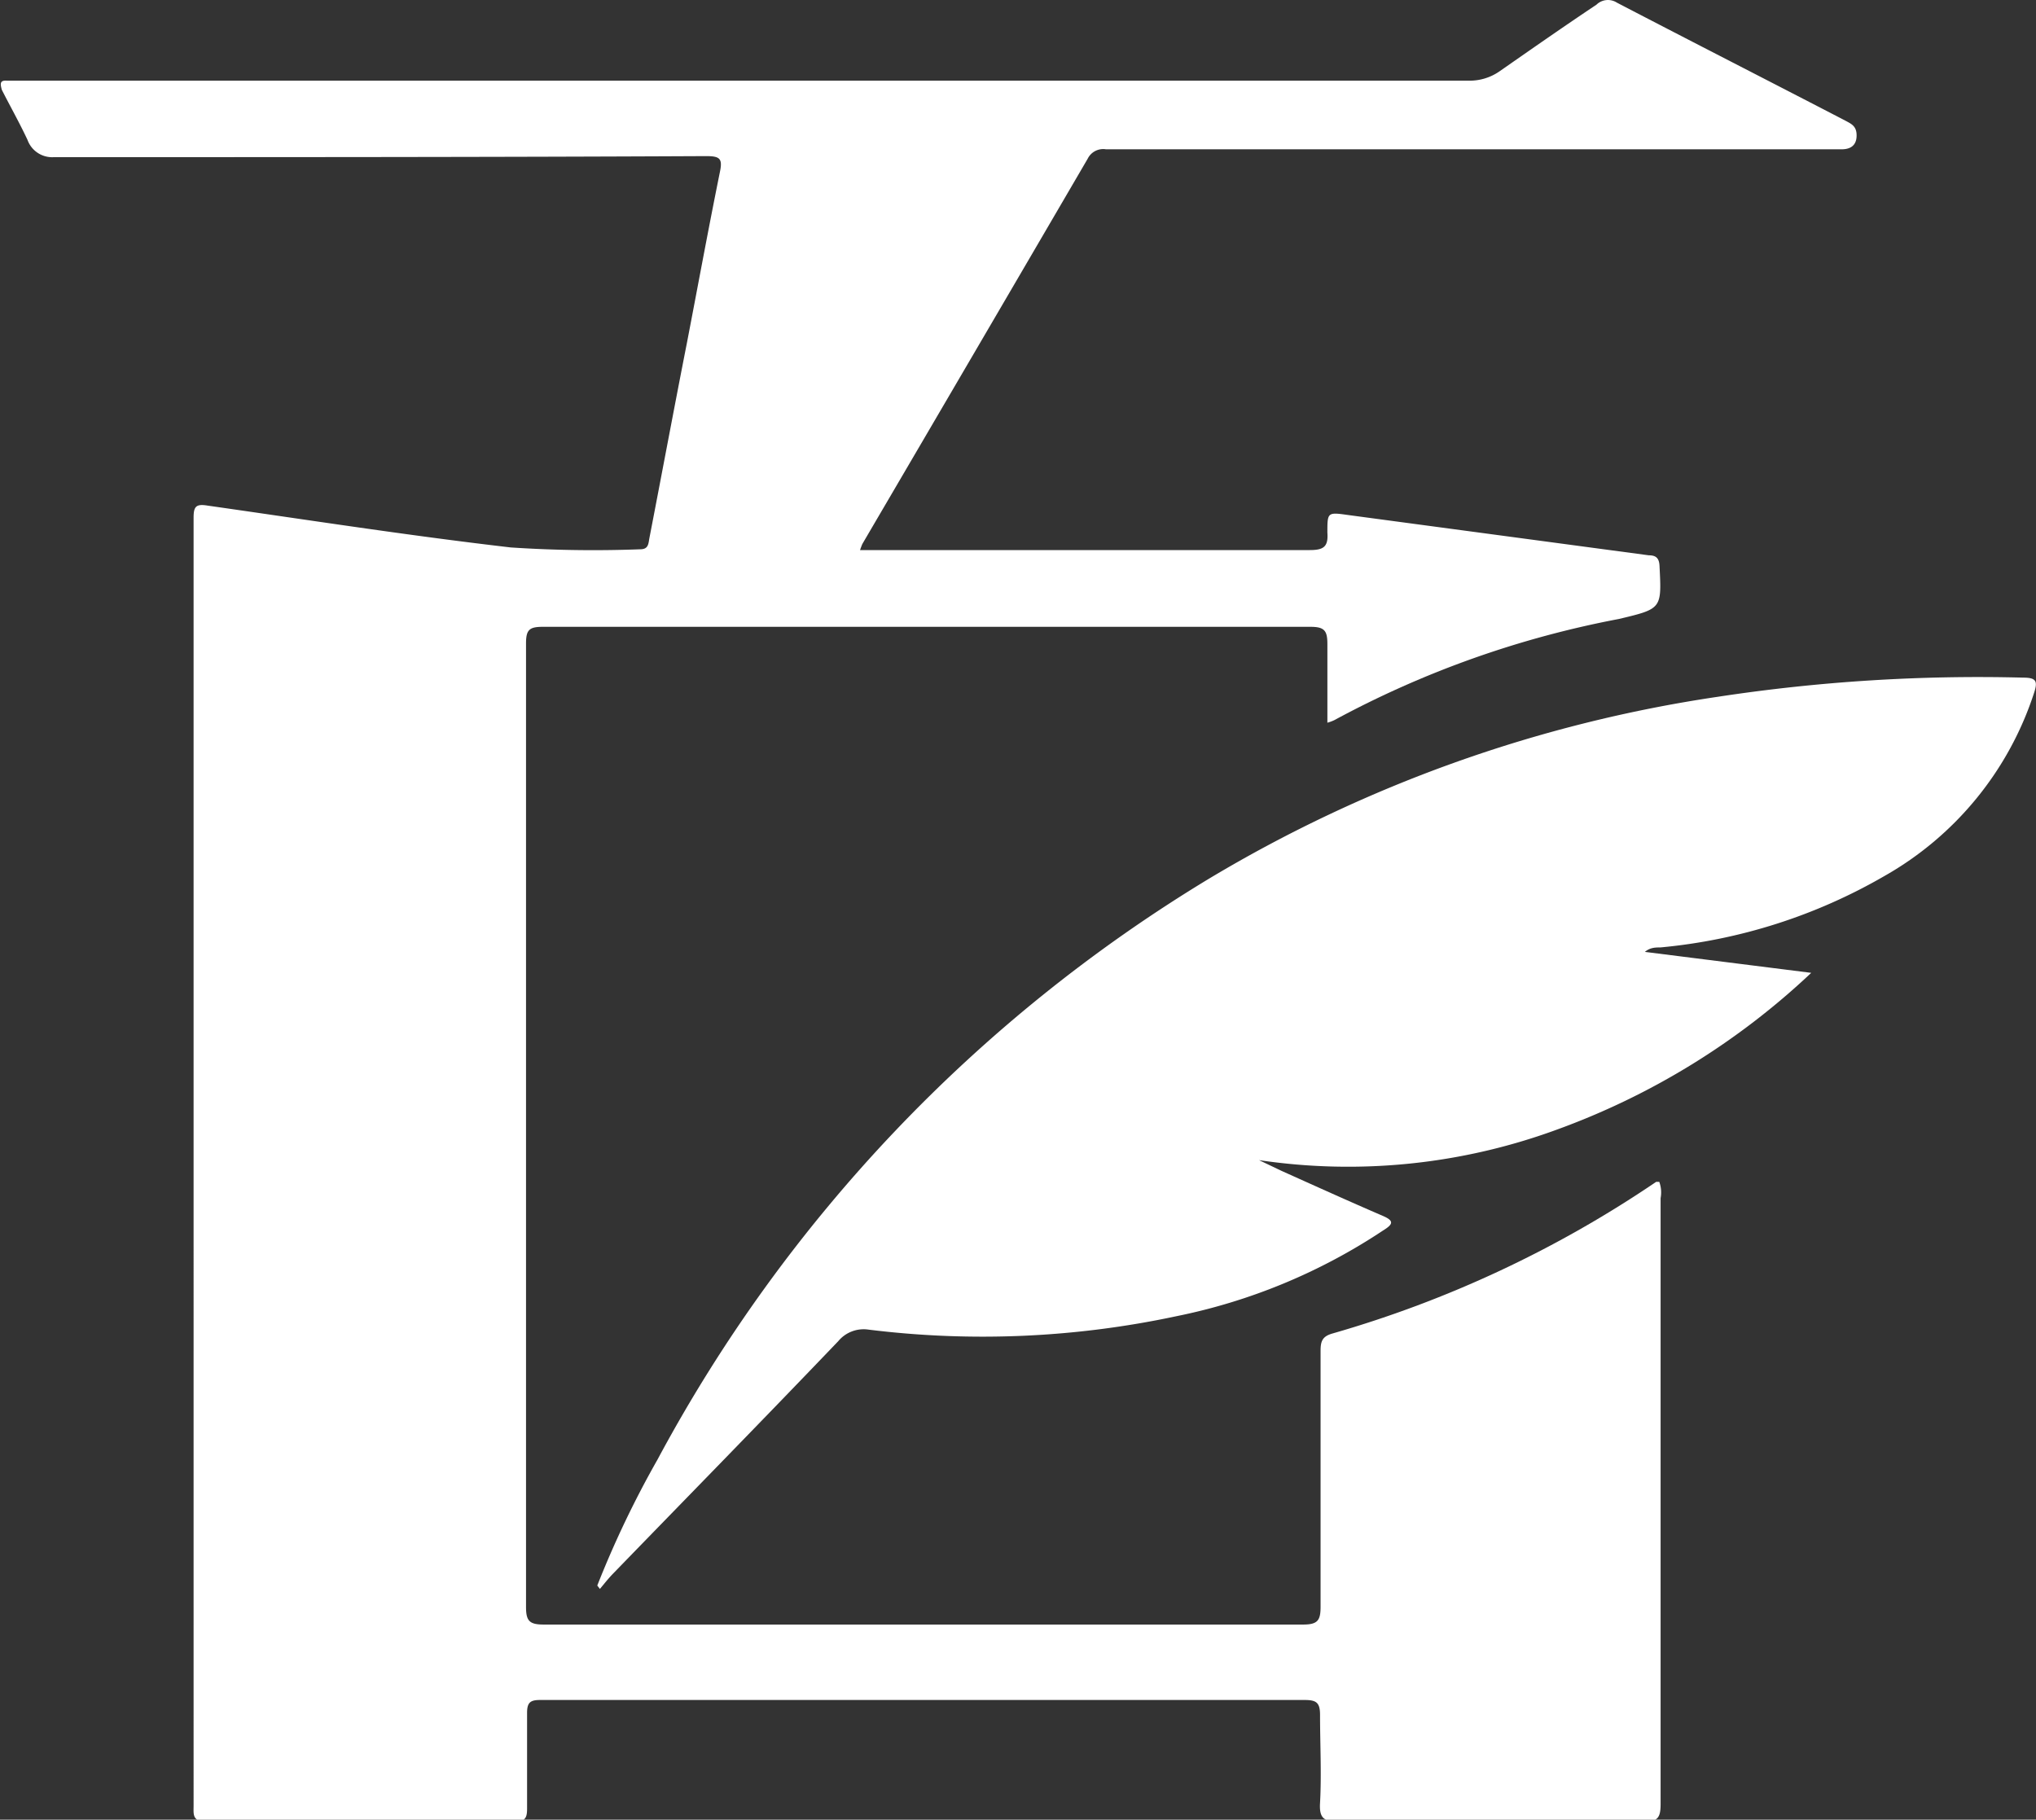 <svg xmlns="http://www.w3.org/2000/svg" viewBox="0 0 77.72 69.47"><rect x="0" y="0" width="77.72" height="69.47" fill="#333333" stroke="none"/><g id="图层_2" data-name="图层 2"><g id="图层_1-2" data-name="图层 1"><g id="图层_2-2" data-name="图层 2"><g id="图层_1-2-2" data-name="图层 1-2"><path d="M32.83,21h.64C39,21,44.5,21,50,21c.53,0,.71-.13.67-.67,0-.77,0-.78.78-.67L62.94,21.2c.29,0,.4.12.41.43.08,1.61.09,1.61-1.55,2a37.46,37.46,0,0,0-10.86,3.86,1.48,1.48,0,0,1-.27.1c0-1,0-2,0-3,0-.5-.1-.66-.64-.66-4.29,0-8.59,0-12.89,0-5.47,0-10.95,0-16.42,0-.51,0-.64.11-.64.63q0,18.39,0,36.79c0,.53.13.67.67.67h29c.56,0,.66-.17.66-.68,0-3.26,0-6.52,0-9.77,0-.37.07-.55.45-.66a43.24,43.24,0,0,0,12.36-5.79s.07,0,.12,0a1.18,1.18,0,0,1,.05.62q0,11.56,0,23.13c0,.53-.11.68-.66.67-3.87,0-7.73,0-11.6,0-.55,0-.78-.08-.74-.71.06-1.12,0-2.24,0-3.36,0-.47-.14-.57-.59-.57h-26c-1.06,0-2.12,0-3.18,0-.37,0-.5.09-.5.49,0,1.21,0,2.43,0,3.65,0,.35-.06.5-.47.5-3.93,0-7.85,0-11.78,0-.54,0-.48-.28-.48-.62V26.24c0-2.16,0-4.31,0-6.47,0-.42.08-.54.52-.47,3.86.55,7.71,1.15,11.59,1.6a47.78,47.78,0,0,0,4.94.07c.32,0,.31-.22.35-.43.48-2.48.95-5,1.43-7.44.42-2.18.82-4.36,1.26-6.53.11-.52,0-.61-.53-.61C18.65,6,10.35,6,2.05,6a1,1,0,0,1-1-.66C.74,4.68.39,4.06.07,3.43,0,3.18,0,3.06.27,3.08h55.8a2,2,0,0,0,1.19-.37C58.48,1.86,59.71,1,60.94.18A.63.63,0,0,1,61.72.1c2.9,1.51,5.82,3,8.73,4.51.2.11.4.19.42.5s-.1.59-.57.59q-9.24,0-18.48,0h-9.6a.66.66,0,0,0-.7.36q-4.29,7.35-8.58,14.67C32.91,20.78,32.89,20.83,32.83,21Z" fill="#fff"/><path d="M22.8,60.53a37.85,37.85,0,0,1,2.3-4.81A57.84,57.84,0,0,1,46.16,33.54,52.8,52.8,0,0,1,65.58,26.6a66,66,0,0,1,11.66-.73c.49,0,.55.14.41.57a12.46,12.46,0,0,1-5.71,7,20.9,20.9,0,0,1-8.56,2.73c-.18,0-.39,0-.59.17l6.35.8a28.12,28.12,0,0,1-9.75,6,23.11,23.11,0,0,1-11.33,1.15l.86.41c1.29.58,2.57,1.16,3.87,1.72.44.19.39.32,0,.56a22.17,22.17,0,0,1-7.89,3.27,35.41,35.41,0,0,1-11.75.51A1.26,1.26,0,0,0,32,51.2c-2.87,3-5.76,5.95-8.64,8.92-.16.17-.3.35-.46.54Z" fill="#fff"/></g></g></g></g></svg>